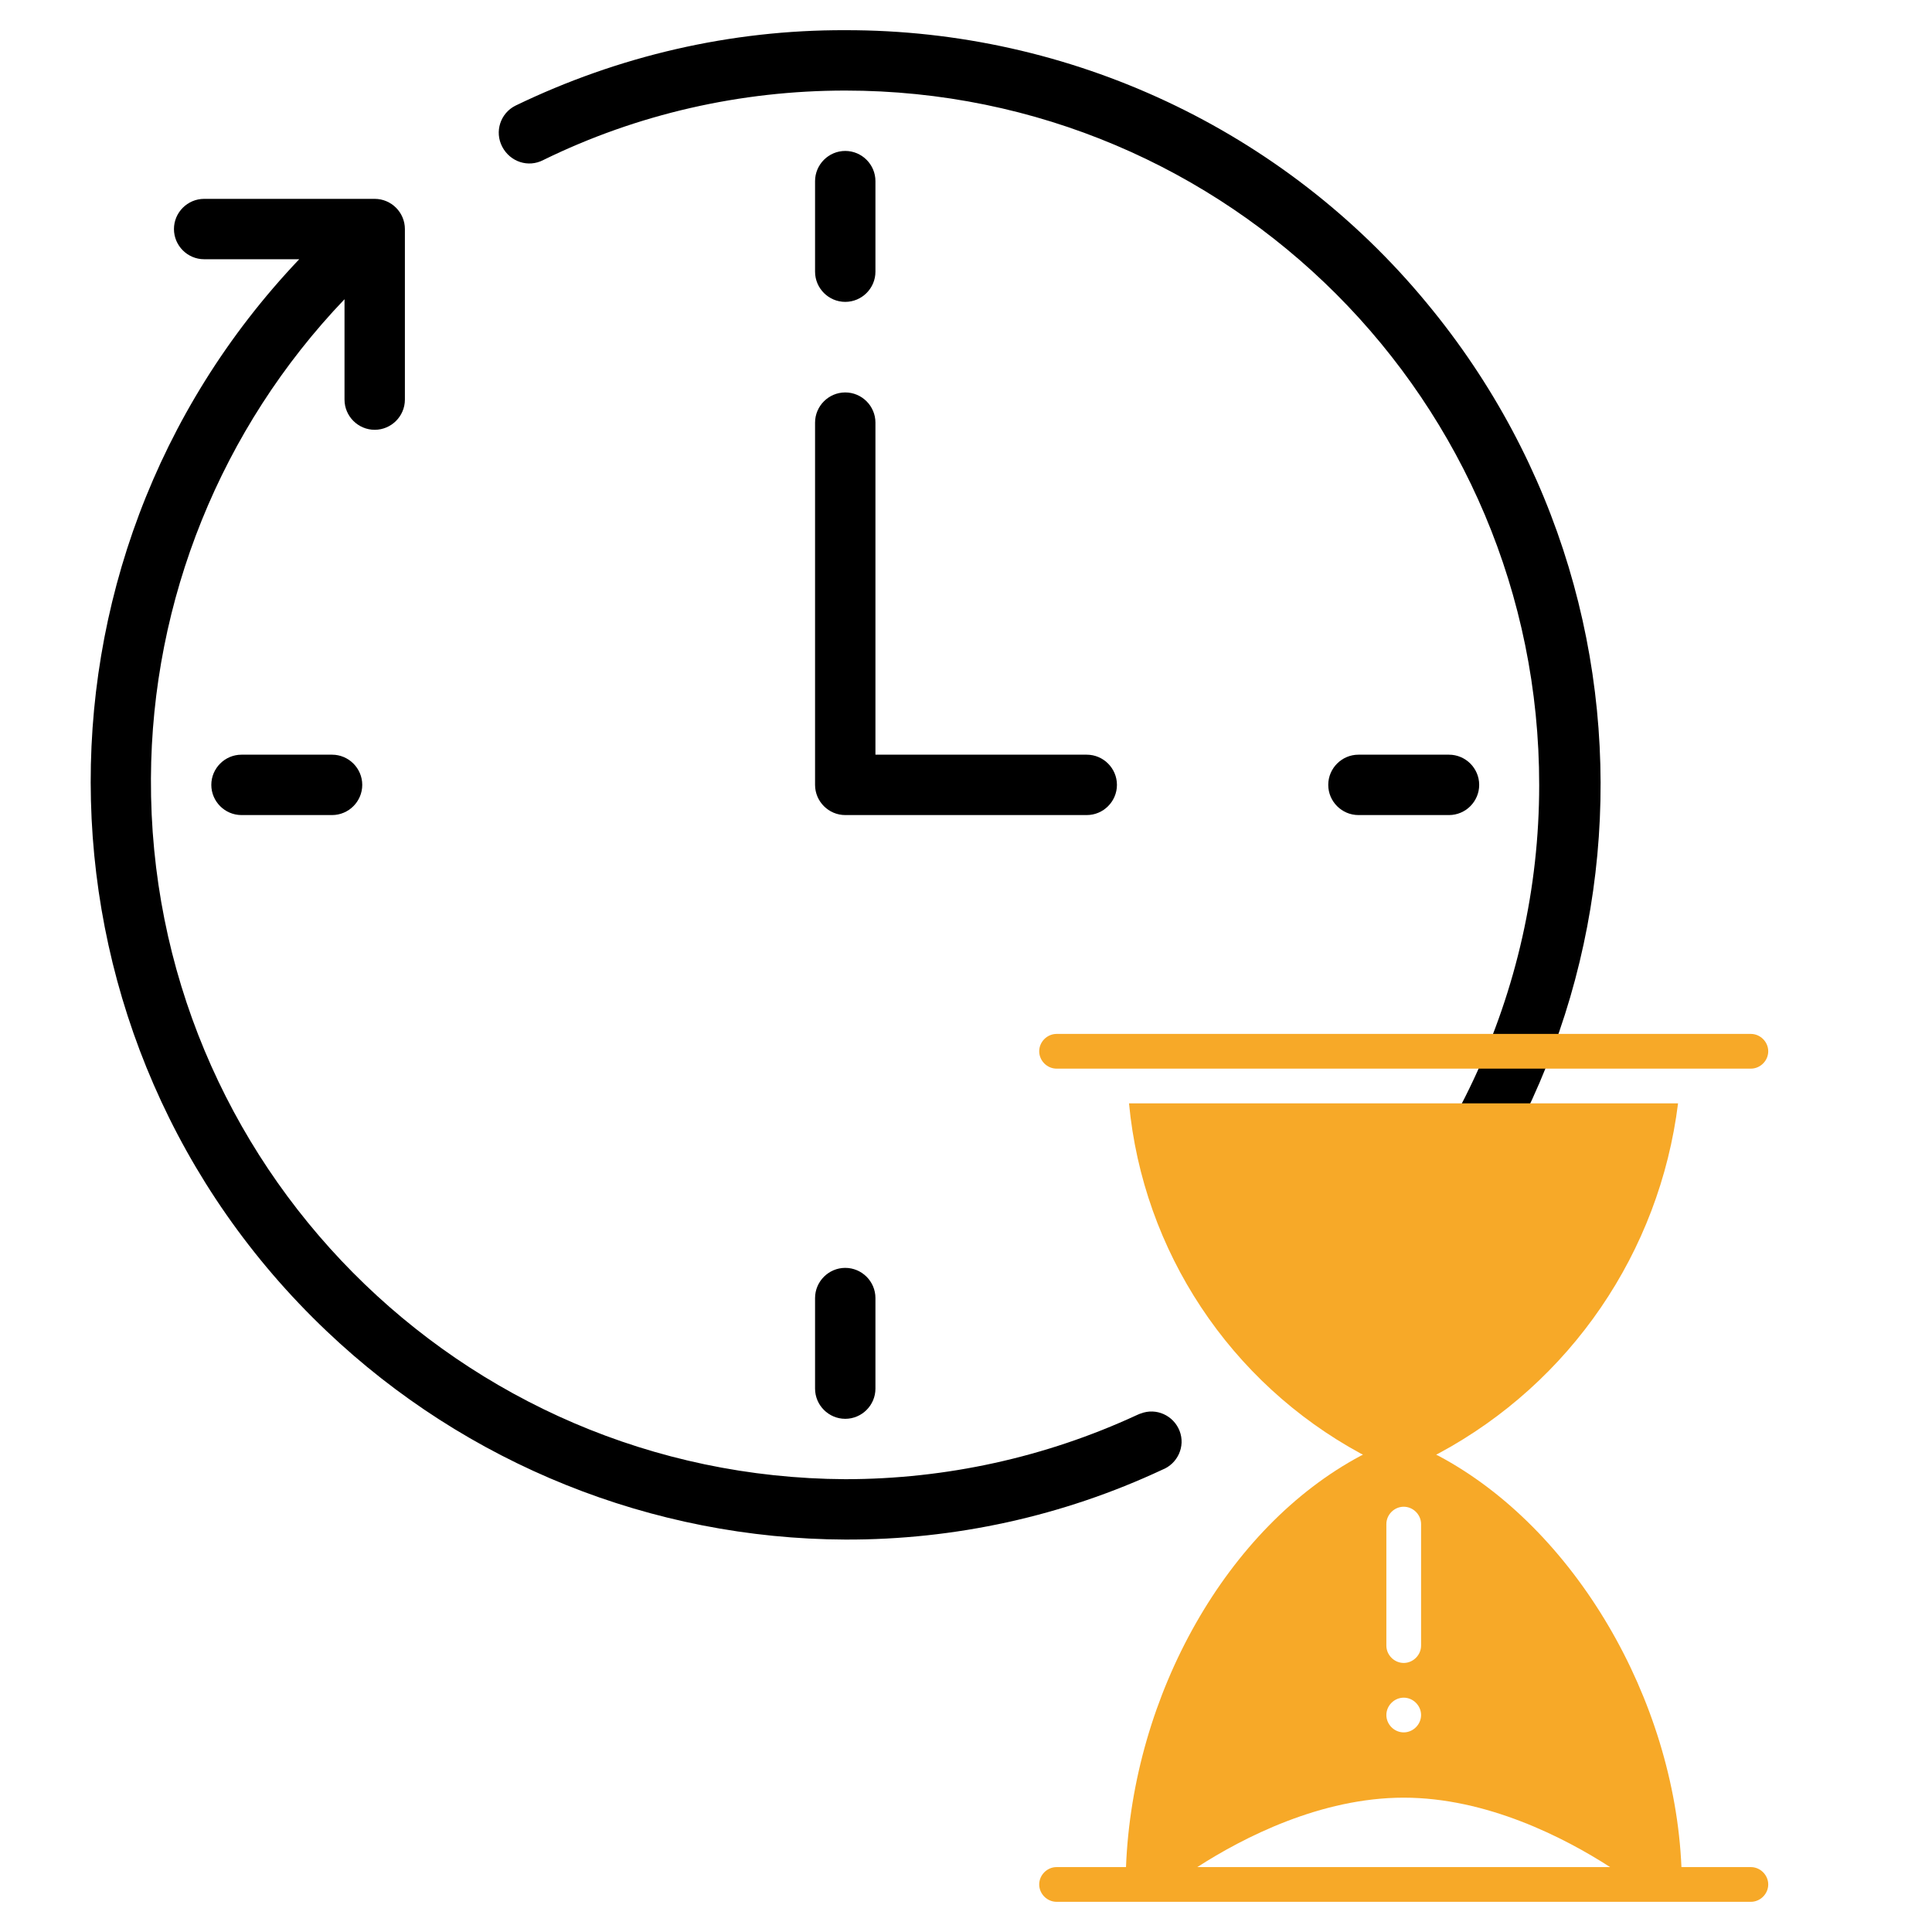 <svg xmlns:svgjs="http://svgjs.com/svgjs" xmlns="http://www.w3.org/2000/svg" xmlns:xlink="http://www.w3.org/1999/xlink" id="Capa_1" x="0px" y="0px" viewBox="0 0 512 512" style="enable-background:new 0 0 512 512;" xml:space="preserve">
<style type="text/css">
	.st0{fill:#F7A928;}
</style>
<g>
	<g>
		<path d="M301.3,375c-24.2,11.2-50.6,17-77.3,17c-102.1-0.5-184.5-83.6-184-185.7c0.2-47.3,18.6-92.8,51.3-127v26.6    c0,4.4,3.6,8,8,8s8-3.6,8-8V60.7c0-4.4-3.6-8-8-8H54.1c-4.4,0-8,3.6-8,8c0,4.4,3.6,8,8,8h25.2c-76.4,80.4-73.2,207.6,7.2,284    C123.6,388,172.8,407.8,224,408c29,0.1,57.7-6.2,84-18.5c4.1-1.6,6.2-6.2,4.6-10.3c-1.6-4.1-6.2-6.2-10.3-4.6    C301.9,374.7,301.6,374.9,301.3,375L301.3,375z"></path>
		<path d="M224,8c-30.3-0.1-60.1,6.8-87.4,20c-4,2-5.6,6.9-3.5,10.9s6.9,5.6,10.9,3.5C168.9,30.2,196.3,24,224,24    c101.6,0,184,82.4,183.9,184.1c0,54.7-24.4,106.6-66.5,141.5c-3.4,2.9-3.8,8-0.9,11.4s8,3.8,11.4,0.9    c85-70.5,96.7-196.6,26.2-281.6C340.2,34.4,283.6,7.9,224,8z"></path>
		<path d="M216,208c0,4.4,3.6,8,8,8h64c4.4,0,8-3.6,8-8s-3.6-8-8-8h-56v-88c0-4.4-3.6-8-8-8s-8,3.6-8,8V208z"></path>
		<path d="M224,80c4.4,0,8-3.6,8-8V48c0-4.4-3.6-8-8-8s-8,3.6-8,8v24C216,76.4,219.6,80,224,80z"></path>
		<path d="M216,368c0,4.4,3.6,8,8,8s8-3.6,8-8v-24c0-4.4-3.6-8-8-8s-8,3.6-8,8V368z"></path>
		<path d="M384,216c4.4,0,8-3.6,8-8s-3.6-8-8-8h-24c-4.4,0-8,3.6-8,8s3.6,8,8,8H384z"></path>
		<path d="M64,200c-4.4,0-8,3.6-8,8s3.6,8,8,8h24c4.4,0,8-3.6,8-8s-3.6-8-8-8H64z"></path>
		<path class="st0" d="M464,494.8h-18.4c-1.9-44.5-28.3-89.8-64.4-109l-0.6-0.3l0.6-0.3c35-18.8,58.6-53.4,63.5-92.8H299.2    c3.7,39.2,26.8,74,61.4,92.8l0.6,0.3l-0.6,0.3c-35.4,18.9-60.4,63.2-62.2,109H280c-2.5,0-4.6,2.1-4.6,4.6c0,2.5,2.1,4.6,4.6,4.6    h184c2.5,0,4.6-2.1,4.6-4.6C468.6,496.9,466.5,494.8,464,494.8z M367.4,403.9c0-2.5,2.1-4.6,4.6-4.6s4.6,2.1,4.6,4.6v32.2    c0,2.5-2.1,4.6-4.6,4.6s-4.6-2.1-4.6-4.6V403.9z M372,449.9c2.5,0,4.6,2.1,4.6,4.6c0,2.5-2.1,4.6-4.6,4.6s-4.6-2.1-4.6-4.6    C367.4,452,369.5,449.9,372,449.9z M317.3,494.8c12.1-7.8,32.7-18.4,54.7-18.4s42.6,10.6,54.7,18.4H317.3z"></path>
	</g>
	<path class="st0" d="M280,283.2h184c2.5,0,4.6-2.1,4.6-4.6c0-2.5-2.1-4.6-4.6-4.6H280c-2.5,0-4.6,2.1-4.6,4.6   C275.4,281.1,277.5,283.2,280,283.2z"></path>
</g>
</svg>